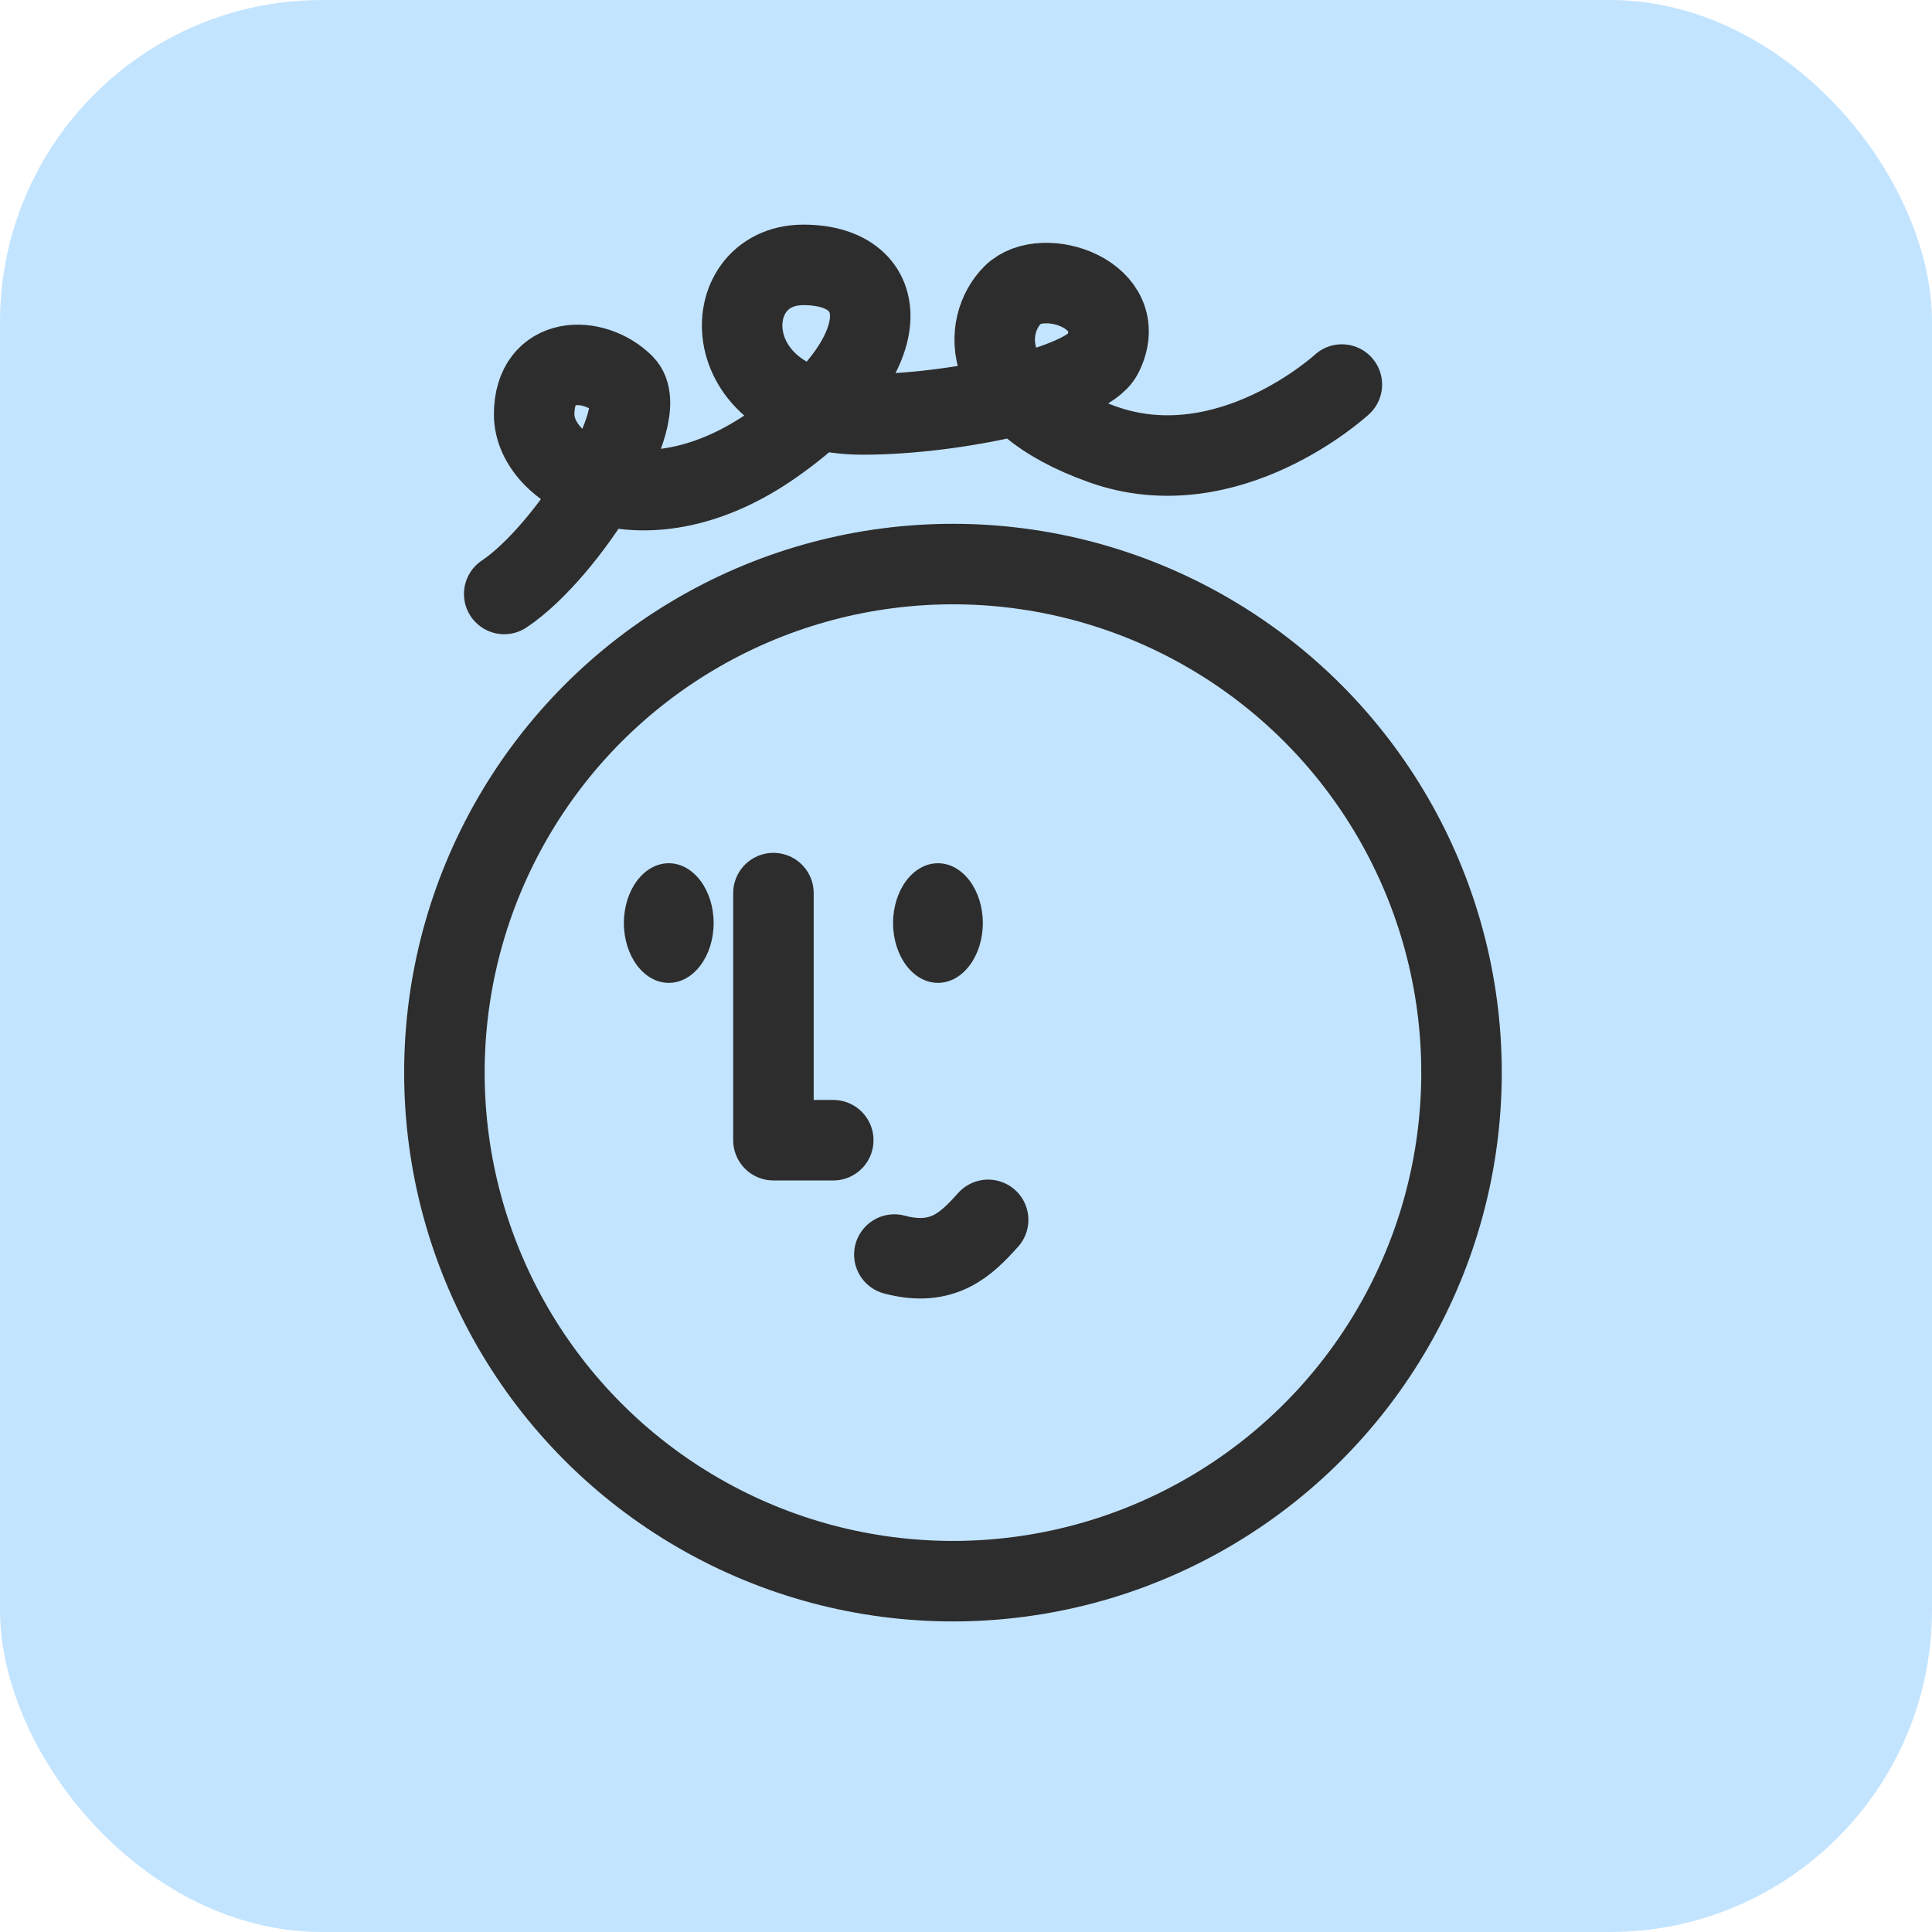 <svg width="48" height="48" viewBox="0 0 48 48" fill="none" xmlns="http://www.w3.org/2000/svg">
<rect width="48" height="48" rx="8" fill="#C3E4FF"/>
<path d="M20.702 28.328H19.216V22.189" stroke="#2D2D2D" stroke-width="2" stroke-linecap="round" stroke-linejoin="round"/>
<path d="M24.55 30.307C24.013 30.905 23.43 31.492 22.22 31.169" stroke="#2D2D2D" stroke-width="2" stroke-linecap="round" stroke-linejoin="round"/>
<ellipse cx="23.676" cy="26.649" rx="12.635" ry="12.635" stroke="#2D2D2D" stroke-width="2" stroke-linecap="round" stroke-linejoin="round"/>
<ellipse cx="23.303" cy="22.933" rx="1.115" ry="1.486" fill="#2D2D2D"/>
<ellipse cx="16.615" cy="22.933" rx="1.115" ry="1.486" fill="#2D2D2D"/>
<path d="M12.527 14.757C14.085 13.719 16.244 10.297 15.5 9.554C14.757 8.811 13.271 8.811 13.271 10.297C13.271 11.784 16.039 13.27 19.216 11.04C22.394 8.811 22.189 6.581 19.96 6.581C17.73 6.581 17.73 10.297 21.446 10.297C23.723 10.297 27 9.594 27.392 8.811C28.136 7.324 25.906 6.581 25.163 7.324C24.419 8.068 24.261 9.926 27.392 11.04C30.523 12.155 33.338 9.554 33.338 9.554" stroke="#2D2D2D" stroke-width="2" stroke-linecap="round" stroke-linejoin="round"/>
</svg>
